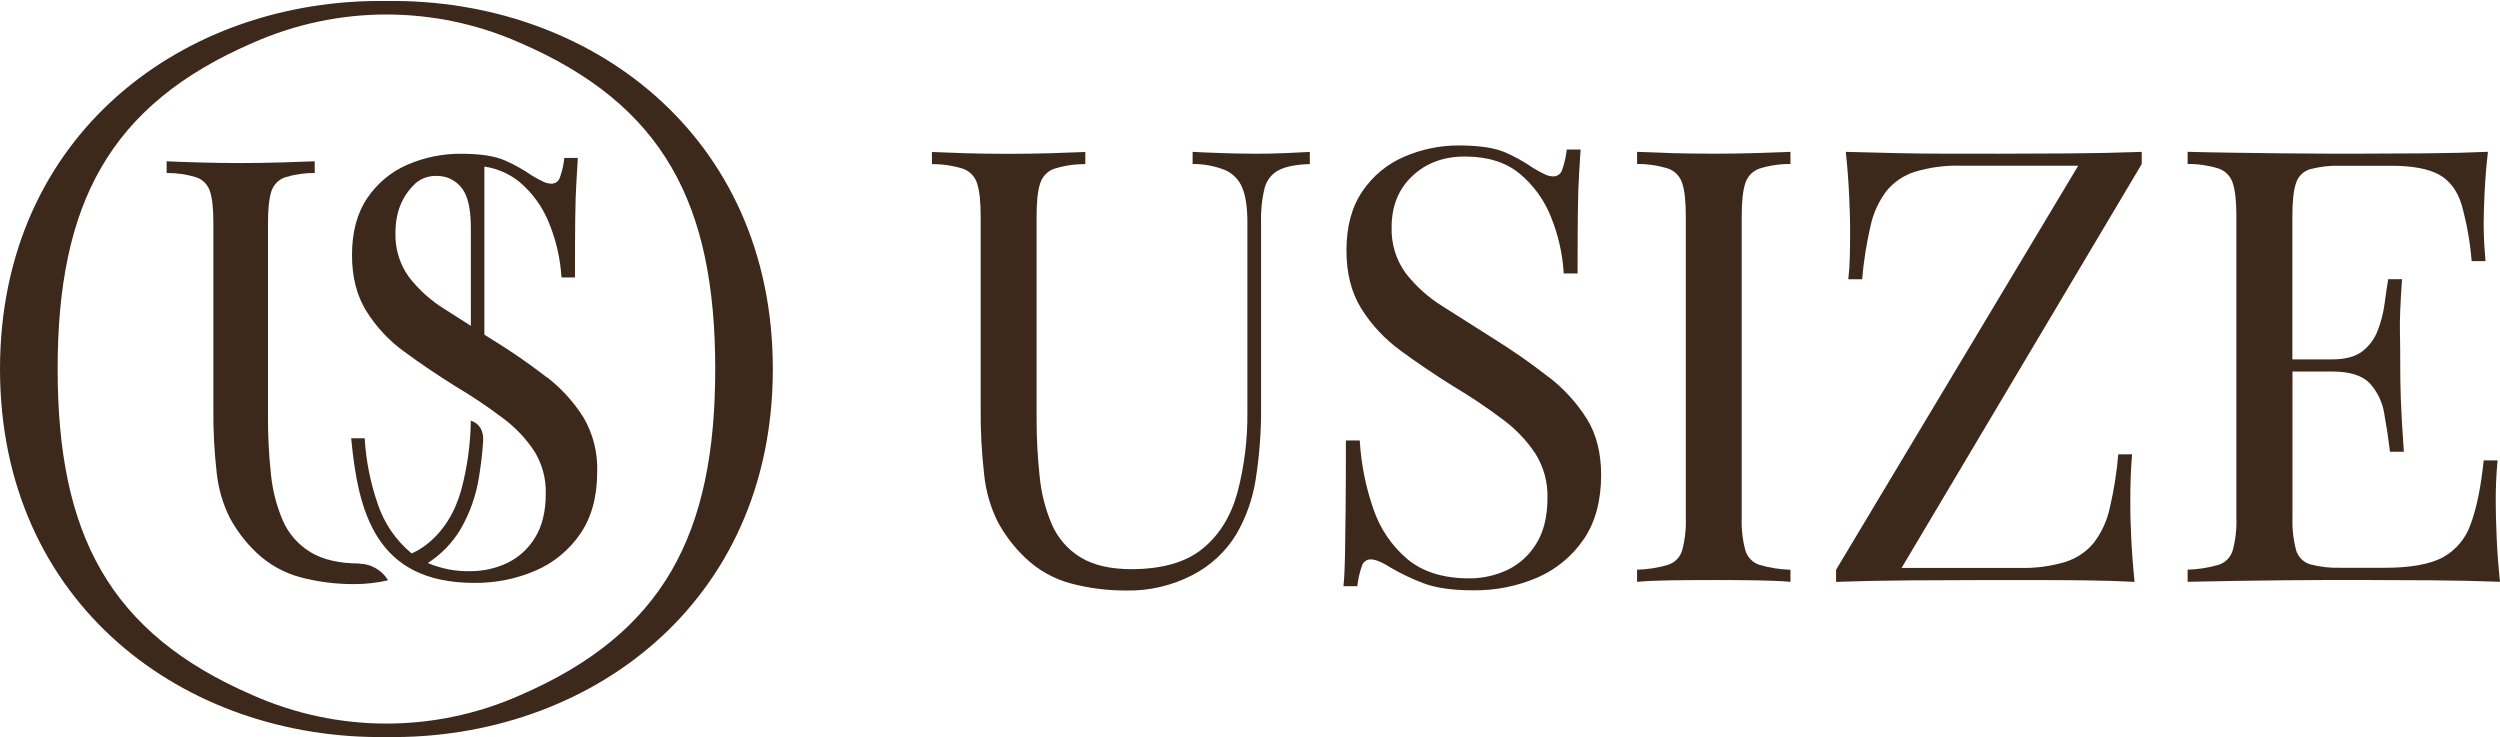 <?xml version="1.0" encoding="UTF-8"?> <svg xmlns="http://www.w3.org/2000/svg" width="1919" height="566" viewBox="0 0 1919 566" fill="none"><path d="M962.568 117.968C954.849 117.968 946.455 117.811 937.388 117.497C928.295 117.184 920.964 116.87 915.446 116.557V125.889C923.98 125.817 932.449 127.396 940.393 130.542C946.352 133.152 951.071 137.999 953.553 144.057C956.178 150.279 957.49 159.141 957.49 170.643V316.093C957.743 337.017 955.173 357.877 949.848 378.1C944.771 396.452 935.843 410.821 923.063 421.207C910.283 431.594 892.15 436.822 868.662 436.892C852.342 436.892 839.251 433.86 829.39 427.795C819.682 421.883 812.019 413.091 807.448 402.621C802.38 390.762 799.19 378.174 797.992 365.317C796.404 350.375 795.634 335.356 795.687 320.328V166.094C795.687 154.592 796.594 146.122 798.459 140.685C799.277 138.094 800.684 135.733 802.569 133.79C804.454 131.847 806.764 130.376 809.313 129.496C817.017 127.11 825.037 125.929 833.095 125.993V116.661C826.031 116.975 817.18 117.288 806.542 117.602C795.904 117.916 785.195 118.073 774.419 118.073C762.416 118.073 751.19 117.916 740.742 117.602C730.294 117.288 721.832 116.975 715.355 116.661V125.993C723.413 125.929 731.434 127.11 739.137 129.496C741.686 130.376 743.995 131.847 745.88 133.79C747.765 135.733 749.173 138.094 749.991 140.685C751.839 146.122 752.762 154.592 752.762 166.094V312.485C752.568 330.085 753.494 347.68 755.534 365.16C756.875 377.503 760.383 389.506 765.896 400.608C771.435 410.831 778.534 420.111 786.931 428.108C796.856 437.627 809.015 444.446 822.266 447.924C836.068 451.553 850.279 453.355 864.543 453.283C882.2 453.632 899.666 449.545 915.369 441.388C929.262 434.289 940.923 423.427 949.045 410.019C956.521 397.131 961.538 382.945 963.837 368.193C966.815 349.384 968.21 330.355 968.007 311.309V170.695C967.707 161.746 968.641 152.799 970.78 144.11C971.547 141.214 972.909 138.514 974.78 136.185C976.65 133.856 978.985 131.951 981.634 130.594C987.022 127.806 994.948 126.255 1005.41 125.941V116.609C1000.49 116.923 994.103 117.236 986.245 117.55C978.387 117.863 970.461 118.021 962.465 118.021" fill="#3D291B"></path><path d="M1188.55 289.299C1174.87 278.623 1160.64 268.701 1145.91 259.576C1132.09 250.862 1119.23 242.706 1107.33 235.108C1096.38 228.358 1086.73 219.671 1078.84 209.463C1071.52 199.252 1067.78 186.871 1068.22 174.277C1068.22 158.122 1073.53 145.051 1084.15 135.065C1094.77 125.079 1108.25 120.112 1124.59 120.164C1141.86 120.164 1155.79 124.521 1166.4 133.235C1177.18 142.159 1185.52 153.712 1190.64 166.801C1196.2 180.533 1199.47 195.099 1200.31 209.908H1210.95C1210.95 190.319 1211.02 174.547 1211.16 162.592C1211.32 150.619 1211.63 140.999 1212.09 133.68C1212.56 126.36 1212.95 120.086 1213.26 114.806H1202.64C1202.08 120.049 1200.91 125.207 1199.17 130.177C1198.77 131.667 1197.89 132.984 1196.68 133.928C1195.47 134.872 1193.99 135.39 1192.46 135.405C1190.14 135.375 1187.85 134.821 1185.77 133.784C1183.47 132.712 1180.44 131.17 1176.76 128.896C1170.06 124.25 1162.94 120.267 1155.49 117.001C1147.48 113.516 1135.78 111.729 1120.39 111.642C1105.79 111.541 1091.33 114.478 1077.9 120.269C1064.88 125.824 1053.73 135.055 1045.78 146.854C1037.61 158.792 1033.53 173.937 1033.53 192.288C1033.53 209.716 1037.3 224.529 1044.85 236.729C1052.77 249.4 1063.05 260.407 1075.11 269.144C1087.75 278.45 1101.31 287.617 1115.78 296.644C1128.85 304.413 1141.49 312.895 1153.65 322.053C1163.53 329.337 1172.06 338.329 1178.83 348.613C1184.98 358.604 1188.11 370.186 1187.85 381.944C1187.85 396.583 1184.92 408.451 1179.06 417.626C1173.69 426.369 1165.9 433.337 1156.66 437.676C1147.59 441.855 1137.74 443.996 1127.77 443.951C1108.07 443.951 1092.28 439.062 1080.42 429.285C1068.25 419.013 1059.14 405.54 1054.1 390.361C1048.26 373.501 1044.78 355.906 1043.74 338.078H1033.11C1033.11 359.845 1033.04 377.874 1032.88 392.165C1032.73 406.455 1032.57 418.027 1032.41 426.88C1032.26 435.742 1031.87 443.454 1031.25 449.963H1041.87C1042.44 444.722 1043.6 439.563 1045.34 434.592C1045.74 433.102 1046.62 431.784 1047.83 430.84C1049.04 429.897 1050.52 429.378 1052.05 429.364C1055.73 429.364 1060.96 431.533 1067.75 435.873C1075.59 440.419 1083.77 444.318 1092.23 447.532C1101.78 451.279 1114.73 453.144 1131.09 453.126C1147.91 453.333 1164.59 450.003 1180.07 443.349C1194.44 437.142 1206.77 426.954 1215.64 413.967C1224.55 400.913 1229.02 384.444 1229.03 364.559C1229.03 347.777 1225.42 333.477 1218.18 321.662C1210.32 309.173 1200.31 298.204 1188.62 289.273" fill="#3D291B"></path><path d="M1315.67 117.968C1303.67 117.968 1292.45 117.811 1282 117.497C1271.55 117.184 1263.09 116.87 1256.61 116.557V125.889C1264.67 125.825 1272.69 127.006 1280.39 129.392C1282.94 130.272 1285.25 131.742 1287.14 133.685C1289.02 135.628 1290.43 137.99 1291.25 140.58C1293.11 146.018 1294.02 154.487 1294.02 165.989V397.209C1294.36 405.693 1293.42 414.181 1291.25 422.384C1290.48 424.999 1289.09 427.386 1287.19 429.336C1285.3 431.285 1282.97 432.74 1280.39 433.572C1272.66 435.838 1264.66 437.094 1256.61 437.31V446.617C1263.05 446.007 1271.51 445.623 1282 445.467C1292.48 445.31 1303.71 445.231 1315.67 445.231C1326.45 445.231 1337.16 445.31 1347.8 445.467C1358.44 445.623 1367.29 446.007 1374.35 446.617V437.336C1366.3 437.121 1358.31 435.865 1350.57 433.598C1347.99 432.766 1345.66 431.312 1343.77 429.362C1341.88 427.412 1340.48 425.026 1339.72 422.41C1337.54 414.207 1336.61 405.72 1336.94 397.235V165.989C1336.94 154.487 1337.85 146.018 1339.72 140.58C1340.53 137.99 1341.94 135.628 1343.82 133.685C1345.71 131.742 1348.02 130.272 1350.57 129.392C1358.27 127.006 1366.29 125.825 1374.35 125.889V116.557C1367.27 116.87 1358.42 117.184 1347.8 117.497C1337.18 117.811 1326.47 117.968 1315.67 117.968Z" fill="#3D291B"></path><path d="M1531.9 117.968H1494.93C1481.39 117.968 1467.84 117.811 1454.29 117.497C1440.73 117.184 1428.25 116.87 1416.85 116.557C1418.08 128.372 1418.94 139.796 1419.44 150.827C1419.94 161.859 1420.18 170.329 1420.14 176.237C1420.14 183.679 1420.07 190.65 1419.91 197.15C1419.81 202.909 1419.42 208.658 1418.74 214.377H1429.39C1430.54 200.564 1432.7 186.856 1435.84 173.362C1437.93 163.632 1442.11 154.485 1448.09 146.567C1453.78 139.669 1461.32 134.569 1469.8 131.875C1481.26 128.425 1493.19 126.846 1505.14 127.196H1595.24L1409.37 437.336V446.643C1426.91 446.033 1445.77 445.65 1465.94 445.493C1486.11 445.336 1505.29 445.257 1523.48 445.257H1560.65C1574.05 445.257 1587.53 445.336 1601.09 445.493C1614.65 445.65 1627.12 446.033 1638.5 446.643C1637.29 434.844 1636.42 423.429 1635.91 412.397C1635.39 401.366 1635.16 392.896 1635.21 386.988C1635.21 371.112 1635.67 358.364 1636.61 348.744H1625.98C1624.81 362.565 1622.65 376.281 1619.51 389.785C1617.42 399.515 1613.24 408.662 1607.26 416.58C1601.57 423.478 1594.03 428.578 1585.55 431.271C1574.09 434.711 1562.16 436.282 1550.21 435.925H1459.67L1643.99 125.915V116.583C1627.05 117.21 1608.49 117.602 1588.32 117.759C1568.15 117.916 1549.29 117.994 1531.74 117.994" fill="#3D291B"></path><path d="M1916.44 412.371C1915.97 401.34 1915.74 392.87 1915.74 386.962C1915.61 375.756 1916.08 364.552 1917.13 353.396H1906.49C1904.35 373.891 1901.04 390.125 1896.57 402.098C1892.84 413.186 1885.08 422.434 1874.86 427.978C1864.84 433.206 1850.16 435.82 1830.82 435.82H1797.14C1789.13 436.105 1781.12 435.225 1773.36 433.206C1770.78 432.448 1768.43 431.047 1766.53 429.133C1764.63 427.219 1763.24 424.853 1762.48 422.253C1760.32 414.048 1759.38 405.563 1759.71 397.079V285.194H1790.2C1803.76 285.194 1813.38 288.226 1819.08 294.291C1824.98 300.776 1828.84 308.882 1830.17 317.583C1831.9 327.081 1833.36 336.797 1834.55 346.731H1845.2C1843.95 329.007 1843.18 315.492 1842.86 306.186C1842.55 296.853 1842.42 288.305 1842.42 280.541C1842.42 272.777 1842.42 264.229 1842.19 254.896C1841.96 245.564 1842.55 232.049 1843.8 214.325H1833.18C1832.24 219.919 1831.34 226.219 1830.4 233.225C1829.46 240.157 1827.72 246.956 1825.22 253.484C1822.86 259.857 1818.78 265.436 1813.44 269.588C1808.05 273.77 1800.28 275.861 1790.12 275.861H1759.63V165.99C1759.63 154.487 1760.56 146.018 1762.4 140.58C1763.19 138.023 1764.6 135.704 1766.5 133.832C1768.4 131.961 1770.73 130.596 1773.28 129.862C1781.05 127.841 1789.05 126.96 1797.06 127.248H1835.4C1851.72 127.248 1863.97 129.505 1872.14 134.019C1880.31 138.533 1886.08 146.148 1889.47 156.866C1893.46 171.101 1896.07 185.696 1897.24 200.444H1907.86C1907.55 197.045 1907.24 192.758 1906.93 187.635C1906.62 182.511 1906.46 177.178 1906.46 171.558C1906.46 165.938 1906.69 158.487 1907.16 148.239C1907.63 137.992 1908.48 127.327 1909.75 116.53C1895.59 117.158 1879.5 117.55 1861.49 117.707C1843.48 117.863 1827.38 117.942 1813.2 117.942H1787.12C1776.46 117.942 1764.99 117.863 1752.69 117.707L1715.26 117.236C1702.63 117.079 1690.62 116.844 1679.22 116.53V125.863C1687.29 125.799 1695.32 126.98 1703.03 129.366C1705.58 130.246 1707.89 131.717 1709.77 133.659C1711.66 135.602 1713.07 137.963 1713.88 140.554C1715.73 145.991 1716.65 154.461 1716.65 165.963V397.183C1716.98 405.667 1716.05 414.152 1713.88 422.357C1713.11 424.973 1711.72 427.36 1709.83 429.309C1707.94 431.259 1705.6 432.714 1703.03 433.546C1695.28 435.798 1687.28 437.053 1679.22 437.284V446.59C1690.62 446.312 1702.63 446.085 1715.26 445.911L1752.69 445.44C1765 445.284 1776.48 445.205 1787.12 445.205H1813.2C1828.59 445.205 1846.15 445.284 1865.87 445.44C1885.59 445.597 1903.3 445.98 1919 446.59C1917.76 434.792 1916.89 423.377 1916.41 412.345" fill="#3D291B"></path><path d="M296.613 0.777C142.064 -1.445 0 102.571 0 283.26C0 463.949 142.064 567.991 296.613 565.743C451.189 567.991 593.227 463.975 593.227 283.26C593.227 102.545 451.189 -1.445 296.613 0.777ZM399.121 533.694C366.816 548.02 331.913 555.417 296.626 555.417C261.339 555.417 226.437 548.02 194.133 533.694C83.725 486.038 44.246 409.862 44.246 283.26C44.246 156.658 83.725 80.508 194.133 32.852C226.437 18.526 261.339 11.128 296.626 11.128C331.913 11.128 366.816 18.526 399.121 32.852C509.502 80.508 549.007 156.658 549.007 283.26C549.007 409.862 509.502 486.038 399.121 533.694Z" fill="#3D291B"></path><path d="M419.689 289.613C406.481 279.36 392.73 269.84 378.499 261.093L371.816 256.884V127.851C381.491 129.261 390.629 133.209 398.317 139.3C408.688 147.913 416.712 159.052 421.632 171.664C426.987 184.825 430.146 198.79 430.983 212.992H441.345C441.345 194.118 441.414 178.922 441.553 167.402C441.708 155.874 441.993 146.489 442.46 139.536C442.926 132.582 443.262 126.465 443.547 121.237H433.185C432.664 126.295 431.542 131.271 429.843 136.059C429.445 137.477 428.6 138.726 427.436 139.617C426.273 140.508 424.853 140.993 423.393 140.999C421.154 140.96 418.953 140.425 416.943 139.431C414.715 138.385 411.762 136.817 408.239 134.699C401.797 130.229 394.943 126.395 387.773 123.25C380.053 119.764 368.768 118.022 353.916 118.022C339.843 117.925 325.901 120.755 312.959 126.334C300.411 131.688 289.662 140.584 282.002 151.953C274.127 163.49 270.191 178.094 270.191 195.766C270.191 212.548 273.834 226.856 281.122 238.69C288.743 250.914 298.652 261.525 310.292 269.928C322.467 278.886 335.522 287.722 349.459 296.436C362.073 303.915 374.267 312.092 385.986 320.93C395.511 327.947 403.729 336.612 410.259 346.522C416.177 356.166 419.192 367.336 418.938 378.676C418.938 392.74 416.113 404.216 410.492 413.026C405.306 421.455 397.799 428.178 388.887 432.371C380.149 436.403 370.648 438.471 361.039 438.435C349.829 438.678 338.693 436.55 328.347 432.188C338.602 425.649 347.206 416.787 353.475 406.307C360.693 393.847 365.526 380.129 367.723 365.867C369.25 356.683 370.304 347.425 370.883 338.131C371.22 330.629 368.034 325.06 361.402 322.864C361.16 340.727 358.723 358.49 354.148 375.748C349.244 393.42 340.609 407.275 328.243 417.313C324.51 420.316 320.421 422.836 316.069 424.815C315.816 424.647 315.573 424.464 315.342 424.267C303.593 414.378 294.795 401.391 289.929 386.754C284.303 370.528 280.938 353.592 279.93 336.432H269.568C274.879 392.322 287.961 447.428 363.966 447.428C380.178 447.621 396.252 444.407 411.166 437.991C425.02 432.013 436.911 422.197 445.464 409.68C454.099 397.079 458.416 381.194 458.416 362.024C458.874 347.539 455.283 333.217 448.054 320.694C440.491 308.602 430.84 297.978 419.559 289.325M361.428 250.113C354.382 245.669 347.621 241.33 341.17 237.199C330.645 230.693 321.369 222.325 313.788 212.496C306.725 202.632 303.125 190.673 303.556 178.512C303.556 162.932 308.676 150.349 318.917 140.764C327.129 133.366 339.02 134.255 344.978 136.948C350.736 139.468 355.292 144.158 357.672 150.018C360.263 156.031 361.428 164.553 361.428 175.636V250.113Z" fill="#3D291B"></path><path d="M276.064 432.527C260.314 432.527 247.697 429.608 238.216 423.77C228.846 418.074 221.453 409.591 217.052 399.485C212.173 388.057 209.096 375.929 207.933 363.54C206.399 349.137 205.655 334.658 205.706 320.172V171.428C205.706 160.344 206.569 152.179 208.296 146.933C209.077 144.45 210.419 142.184 212.218 140.314C214.016 138.445 216.221 137.024 218.658 136.163C226.085 133.863 233.817 132.726 241.585 132.791V123.799C234.772 124.112 226.222 124.4 215.989 124.687C205.757 124.975 195.421 125.158 184.903 125.158C173.332 125.158 162.496 125.001 152.393 124.687C142.316 124.4 134.129 124.112 127.912 123.799V132.791C135.68 132.723 143.413 133.861 150.838 136.163C153.275 137.024 155.481 138.445 157.279 140.314C159.078 142.184 160.42 144.45 161.2 146.933C162.927 152.162 163.791 160.327 163.791 171.428V312.591C163.584 329.552 164.449 346.508 166.381 363.357C167.691 375.255 171.086 386.824 176.407 397.524C181.742 407.376 188.578 416.321 196.664 424.031C206.249 433.187 217.965 439.759 230.731 443.141C244.034 446.645 257.73 448.402 271.479 448.369C280.379 448.415 289.254 447.424 297.928 445.415C295.563 441.548 292.264 438.349 288.34 436.118C284.417 433.887 279.997 432.697 275.494 432.658" fill="#3D291B"></path></svg> 